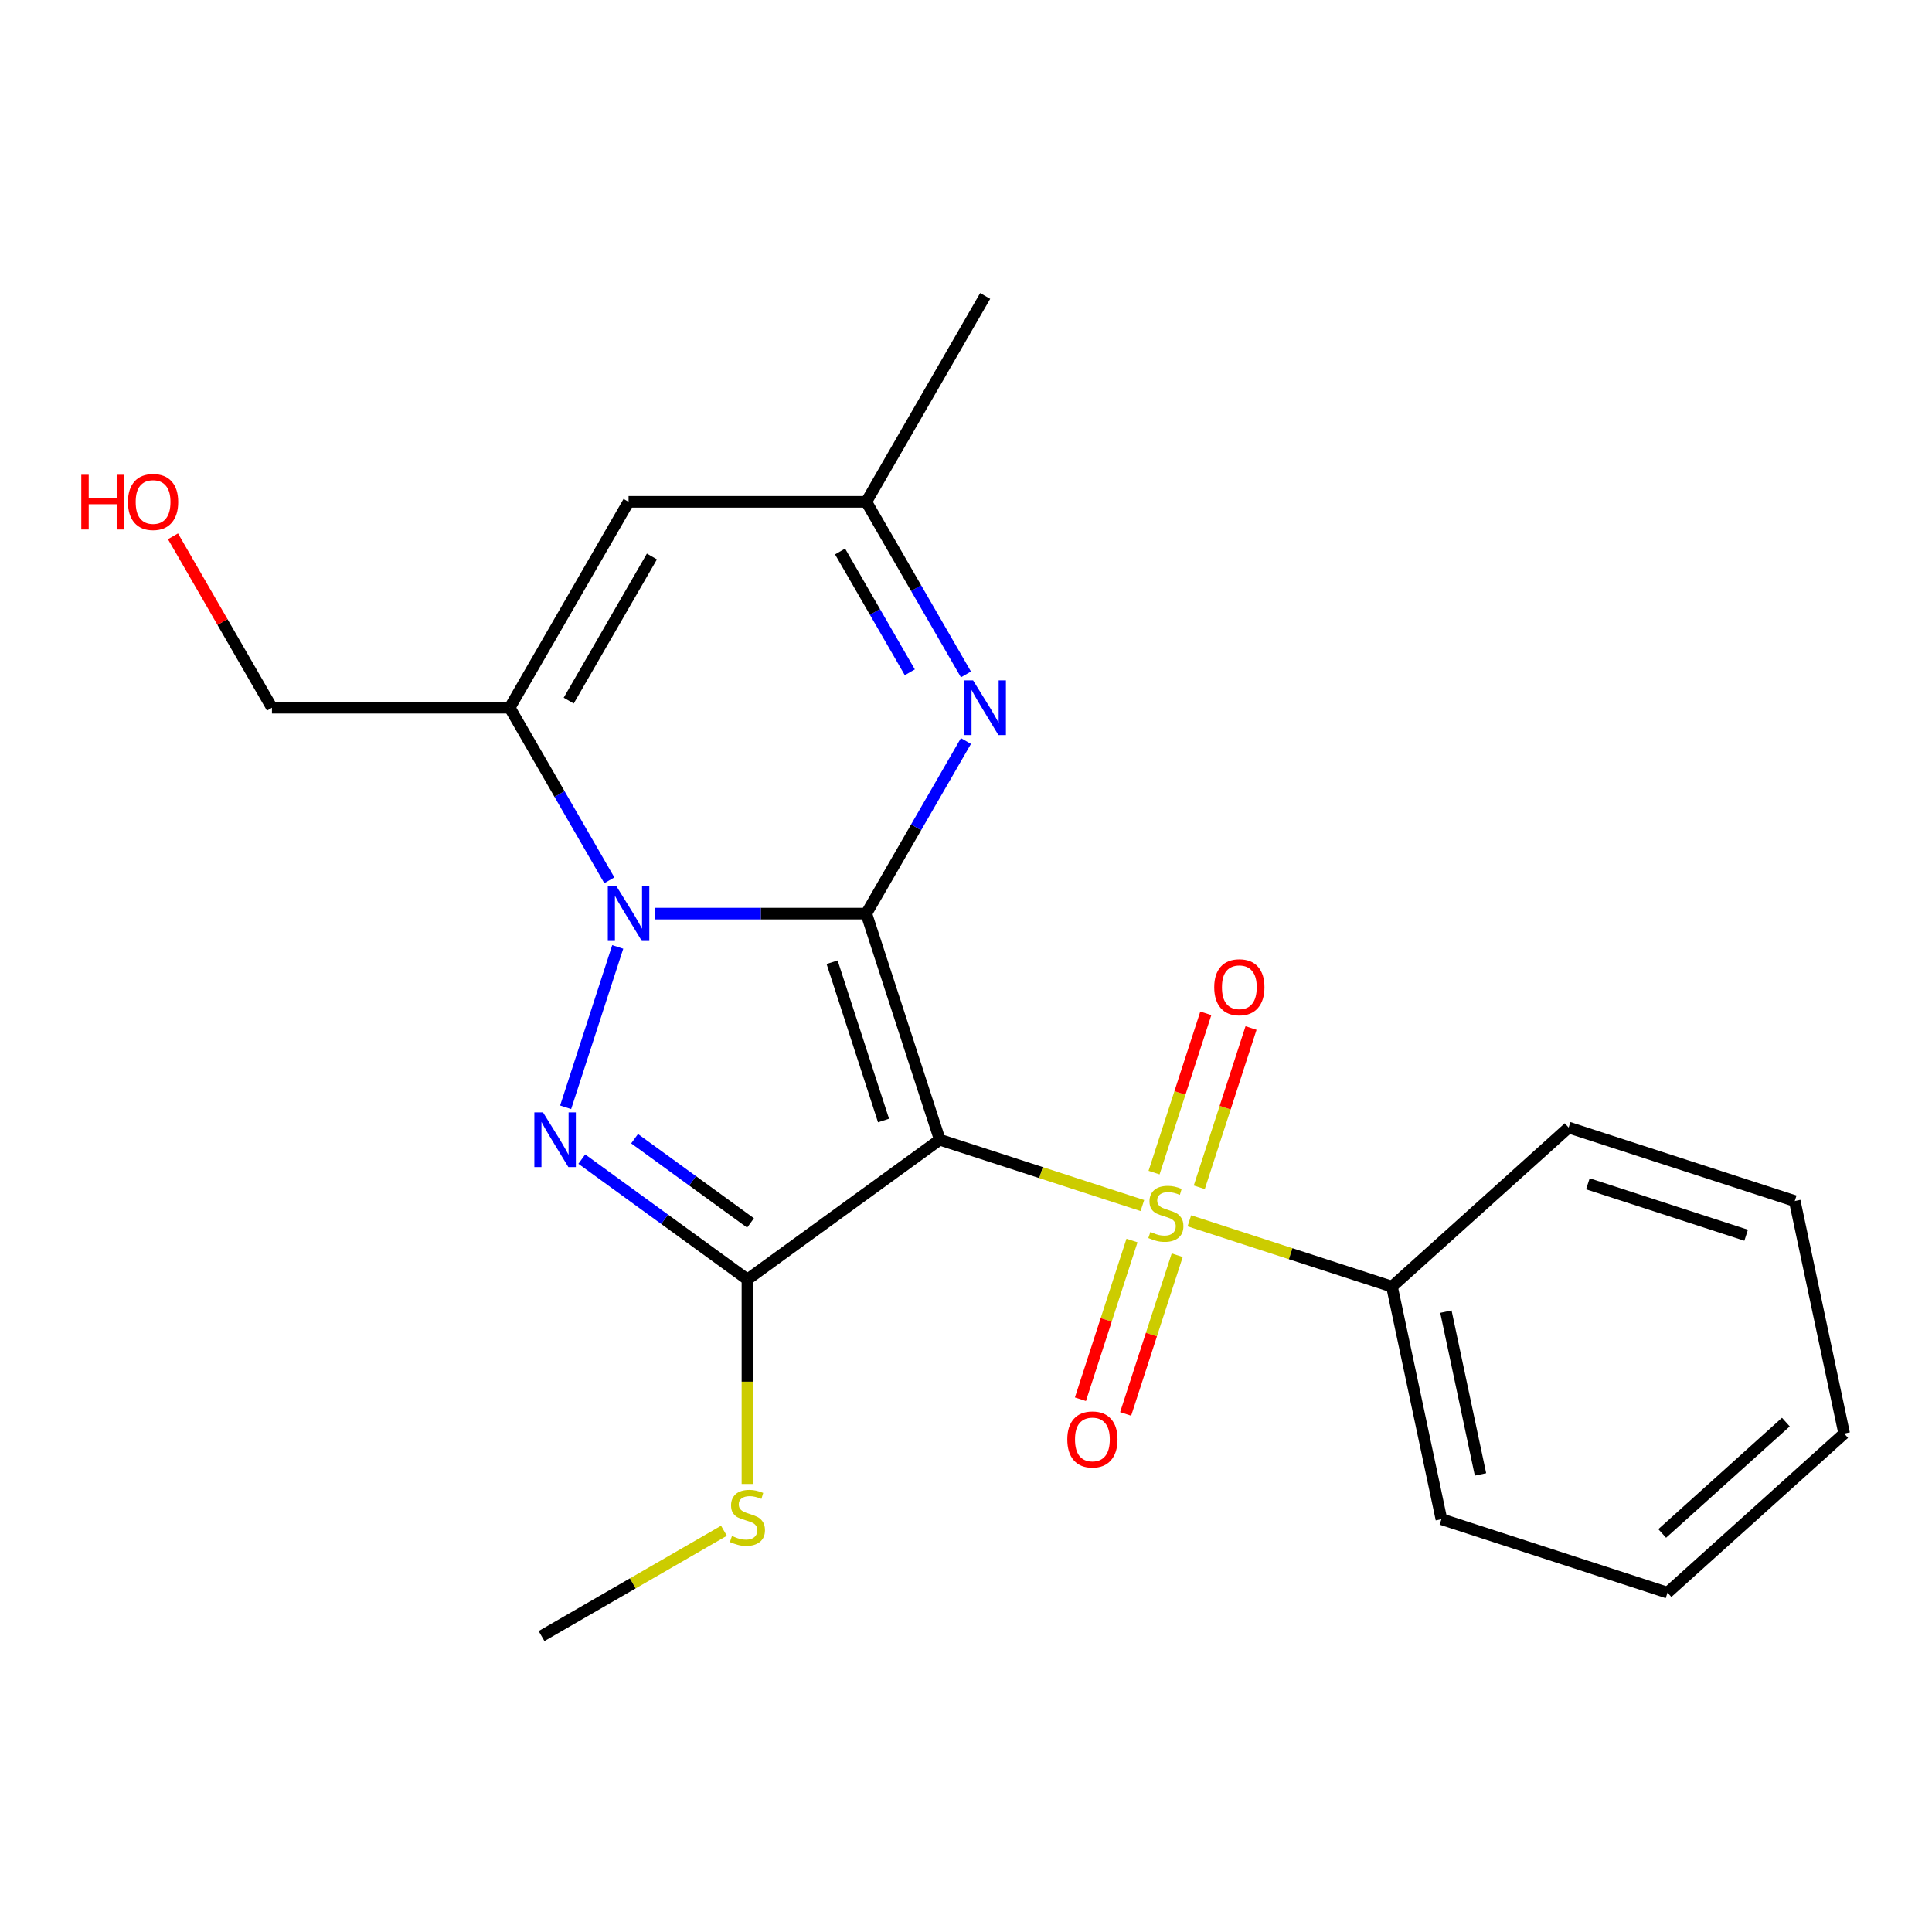 <?xml version='1.0' encoding='iso-8859-1'?>
<svg version='1.1' baseProfile='full'
              xmlns='http://www.w3.org/2000/svg'
                      xmlns:rdkit='http://www.rdkit.org/xml'
                      xmlns:xlink='http://www.w3.org/1999/xlink'
                  xml:space='preserve'
width='1000px' height='1000px' viewBox='0 0 1000 1000'>
<!-- END OF HEADER -->
<rect style='opacity:1.0;fill:#FFFFFF;stroke:none' width='1000' height='1000' x='0' y='0'> </rect>
<path class='bond-0' d='M 448.396,472.881 L 486.421,589.912' style='fill:none;fill-rule:evenodd;stroke:#000000;stroke-width:6px;stroke-linecap:butt;stroke-linejoin:miter;stroke-opacity:1' />
<path class='bond-0' d='M 430.693,498.041 L 457.311,579.963' style='fill:none;fill-rule:evenodd;stroke:#000000;stroke-width:6px;stroke-linecap:butt;stroke-linejoin:miter;stroke-opacity:1' />
<path class='bond-1' d='M 448.396,472.881 L 393.777,472.881' style='fill:none;fill-rule:evenodd;stroke:#000000;stroke-width:6px;stroke-linecap:butt;stroke-linejoin:miter;stroke-opacity:1' />
<path class='bond-1' d='M 393.777,472.881 L 339.158,472.881' style='fill:none;fill-rule:evenodd;stroke:#0000FF;stroke-width:6px;stroke-linecap:butt;stroke-linejoin:miter;stroke-opacity:1' />
<path class='bond-5' d='M 448.396,472.881 L 474.183,428.215' style='fill:none;fill-rule:evenodd;stroke:#000000;stroke-width:6px;stroke-linecap:butt;stroke-linejoin:miter;stroke-opacity:1' />
<path class='bond-5' d='M 474.183,428.215 L 499.971,383.55' style='fill:none;fill-rule:evenodd;stroke:#0000FF;stroke-width:6px;stroke-linecap:butt;stroke-linejoin:miter;stroke-opacity:1' />
<path class='bond-2' d='M 486.421,589.912 L 538.859,606.95' style='fill:none;fill-rule:evenodd;stroke:#000000;stroke-width:6px;stroke-linecap:butt;stroke-linejoin:miter;stroke-opacity:1' />
<path class='bond-2' d='M 538.859,606.95 L 591.296,623.988' style='fill:none;fill-rule:evenodd;stroke:#CCCC00;stroke-width:6px;stroke-linecap:butt;stroke-linejoin:miter;stroke-opacity:1' />
<path class='bond-3' d='M 486.421,589.912 L 386.869,662.241' style='fill:none;fill-rule:evenodd;stroke:#000000;stroke-width:6px;stroke-linecap:butt;stroke-linejoin:miter;stroke-opacity:1' />
<path class='bond-4' d='M 319.742,490.117 L 292.77,573.129' style='fill:none;fill-rule:evenodd;stroke:#0000FF;stroke-width:6px;stroke-linecap:butt;stroke-linejoin:miter;stroke-opacity:1' />
<path class='bond-6' d='M 315.391,455.645 L 289.603,410.979' style='fill:none;fill-rule:evenodd;stroke:#0000FF;stroke-width:6px;stroke-linecap:butt;stroke-linejoin:miter;stroke-opacity:1' />
<path class='bond-6' d='M 289.603,410.979 L 263.815,366.313' style='fill:none;fill-rule:evenodd;stroke:#000000;stroke-width:6px;stroke-linecap:butt;stroke-linejoin:miter;stroke-opacity:1' />
<path class='bond-9' d='M 620.743,614.544 L 634.138,573.319' style='fill:none;fill-rule:evenodd;stroke:#CCCC00;stroke-width:6px;stroke-linecap:butt;stroke-linejoin:miter;stroke-opacity:1' />
<path class='bond-9' d='M 634.138,573.319 L 647.533,532.094' style='fill:none;fill-rule:evenodd;stroke:#FF0000;stroke-width:6px;stroke-linecap:butt;stroke-linejoin:miter;stroke-opacity:1' />
<path class='bond-9' d='M 597.337,606.939 L 610.732,565.714' style='fill:none;fill-rule:evenodd;stroke:#CCCC00;stroke-width:6px;stroke-linecap:butt;stroke-linejoin:miter;stroke-opacity:1' />
<path class='bond-9' d='M 610.732,565.714 L 624.127,524.489' style='fill:none;fill-rule:evenodd;stroke:#FF0000;stroke-width:6px;stroke-linecap:butt;stroke-linejoin:miter;stroke-opacity:1' />
<path class='bond-10' d='M 585.915,642.092 L 572.569,683.167' style='fill:none;fill-rule:evenodd;stroke:#CCCC00;stroke-width:6px;stroke-linecap:butt;stroke-linejoin:miter;stroke-opacity:1' />
<path class='bond-10' d='M 572.569,683.167 L 559.223,724.242' style='fill:none;fill-rule:evenodd;stroke:#FF0000;stroke-width:6px;stroke-linecap:butt;stroke-linejoin:miter;stroke-opacity:1' />
<path class='bond-10' d='M 609.321,649.697 L 595.975,690.772' style='fill:none;fill-rule:evenodd;stroke:#CCCC00;stroke-width:6px;stroke-linecap:butt;stroke-linejoin:miter;stroke-opacity:1' />
<path class='bond-10' d='M 595.975,690.772 L 582.629,731.847' style='fill:none;fill-rule:evenodd;stroke:#FF0000;stroke-width:6px;stroke-linecap:butt;stroke-linejoin:miter;stroke-opacity:1' />
<path class='bond-11' d='M 615.609,631.888 L 668.046,648.926' style='fill:none;fill-rule:evenodd;stroke:#CCCC00;stroke-width:6px;stroke-linecap:butt;stroke-linejoin:miter;stroke-opacity:1' />
<path class='bond-11' d='M 668.046,648.926 L 720.483,665.963' style='fill:none;fill-rule:evenodd;stroke:#000000;stroke-width:6px;stroke-linecap:butt;stroke-linejoin:miter;stroke-opacity:1' />
<path class='bond-12' d='M 386.869,662.241 L 386.869,715.17' style='fill:none;fill-rule:evenodd;stroke:#000000;stroke-width:6px;stroke-linecap:butt;stroke-linejoin:miter;stroke-opacity:1' />
<path class='bond-12' d='M 386.869,715.17 L 386.869,768.099' style='fill:none;fill-rule:evenodd;stroke:#CCCC00;stroke-width:6px;stroke-linecap:butt;stroke-linejoin:miter;stroke-opacity:1' />
<path class='bond-22' d='M 386.869,662.241 L 344.001,631.096' style='fill:none;fill-rule:evenodd;stroke:#000000;stroke-width:6px;stroke-linecap:butt;stroke-linejoin:miter;stroke-opacity:1' />
<path class='bond-22' d='M 344.001,631.096 L 301.133,599.95' style='fill:none;fill-rule:evenodd;stroke:#0000FF;stroke-width:6px;stroke-linecap:butt;stroke-linejoin:miter;stroke-opacity:1' />
<path class='bond-22' d='M 388.474,632.987 L 358.467,611.185' style='fill:none;fill-rule:evenodd;stroke:#000000;stroke-width:6px;stroke-linecap:butt;stroke-linejoin:miter;stroke-opacity:1' />
<path class='bond-22' d='M 358.467,611.185 L 328.459,589.383' style='fill:none;fill-rule:evenodd;stroke:#0000FF;stroke-width:6px;stroke-linecap:butt;stroke-linejoin:miter;stroke-opacity:1' />
<path class='bond-8' d='M 499.971,349.077 L 474.183,304.411' style='fill:none;fill-rule:evenodd;stroke:#0000FF;stroke-width:6px;stroke-linecap:butt;stroke-linejoin:miter;stroke-opacity:1' />
<path class='bond-8' d='M 474.183,304.411 L 448.396,259.746' style='fill:none;fill-rule:evenodd;stroke:#000000;stroke-width:6px;stroke-linecap:butt;stroke-linejoin:miter;stroke-opacity:1' />
<path class='bond-8' d='M 470.921,347.983 L 452.87,316.717' style='fill:none;fill-rule:evenodd;stroke:#0000FF;stroke-width:6px;stroke-linecap:butt;stroke-linejoin:miter;stroke-opacity:1' />
<path class='bond-8' d='M 452.87,316.717 L 434.819,285.451' style='fill:none;fill-rule:evenodd;stroke:#000000;stroke-width:6px;stroke-linecap:butt;stroke-linejoin:miter;stroke-opacity:1' />
<path class='bond-13' d='M 263.815,366.313 L 140.762,366.313' style='fill:none;fill-rule:evenodd;stroke:#000000;stroke-width:6px;stroke-linecap:butt;stroke-linejoin:miter;stroke-opacity:1' />
<path class='bond-23' d='M 263.815,366.313 L 325.342,259.746' style='fill:none;fill-rule:evenodd;stroke:#000000;stroke-width:6px;stroke-linecap:butt;stroke-linejoin:miter;stroke-opacity:1' />
<path class='bond-23' d='M 294.358,362.634 L 337.427,288.036' style='fill:none;fill-rule:evenodd;stroke:#000000;stroke-width:6px;stroke-linecap:butt;stroke-linejoin:miter;stroke-opacity:1' />
<path class='bond-7' d='M 325.342,259.746 L 448.396,259.746' style='fill:none;fill-rule:evenodd;stroke:#000000;stroke-width:6px;stroke-linecap:butt;stroke-linejoin:miter;stroke-opacity:1' />
<path class='bond-15' d='M 448.396,259.746 L 509.923,153.178' style='fill:none;fill-rule:evenodd;stroke:#000000;stroke-width:6px;stroke-linecap:butt;stroke-linejoin:miter;stroke-opacity:1' />
<path class='bond-16' d='M 720.483,665.963 L 746.068,786.328' style='fill:none;fill-rule:evenodd;stroke:#000000;stroke-width:6px;stroke-linecap:butt;stroke-linejoin:miter;stroke-opacity:1' />
<path class='bond-16' d='M 748.394,678.901 L 766.303,763.157' style='fill:none;fill-rule:evenodd;stroke:#000000;stroke-width:6px;stroke-linecap:butt;stroke-linejoin:miter;stroke-opacity:1' />
<path class='bond-17' d='M 720.483,665.963 L 811.93,583.624' style='fill:none;fill-rule:evenodd;stroke:#000000;stroke-width:6px;stroke-linecap:butt;stroke-linejoin:miter;stroke-opacity:1' />
<path class='bond-18' d='M 374.713,792.313 L 327.507,819.568' style='fill:none;fill-rule:evenodd;stroke:#CCCC00;stroke-width:6px;stroke-linecap:butt;stroke-linejoin:miter;stroke-opacity:1' />
<path class='bond-18' d='M 327.507,819.568 L 280.301,846.822' style='fill:none;fill-rule:evenodd;stroke:#000000;stroke-width:6px;stroke-linecap:butt;stroke-linejoin:miter;stroke-opacity:1' />
<path class='bond-14' d='M 140.762,366.313 L 115.147,321.948' style='fill:none;fill-rule:evenodd;stroke:#000000;stroke-width:6px;stroke-linecap:butt;stroke-linejoin:miter;stroke-opacity:1' />
<path class='bond-14' d='M 115.147,321.948 L 89.532,277.582' style='fill:none;fill-rule:evenodd;stroke:#FF0000;stroke-width:6px;stroke-linecap:butt;stroke-linejoin:miter;stroke-opacity:1' />
<path class='bond-19' d='M 746.068,786.328 L 863.099,824.354' style='fill:none;fill-rule:evenodd;stroke:#000000;stroke-width:6px;stroke-linecap:butt;stroke-linejoin:miter;stroke-opacity:1' />
<path class='bond-20' d='M 811.93,583.624 L 928.961,621.65' style='fill:none;fill-rule:evenodd;stroke:#000000;stroke-width:6px;stroke-linecap:butt;stroke-linejoin:miter;stroke-opacity:1' />
<path class='bond-20' d='M 821.88,612.735 L 903.801,639.352' style='fill:none;fill-rule:evenodd;stroke:#000000;stroke-width:6px;stroke-linecap:butt;stroke-linejoin:miter;stroke-opacity:1' />
<path class='bond-24' d='M 863.099,824.354 L 954.545,742.015' style='fill:none;fill-rule:evenodd;stroke:#000000;stroke-width:6px;stroke-linecap:butt;stroke-linejoin:miter;stroke-opacity:1' />
<path class='bond-24' d='M 860.348,793.714 L 924.361,736.076' style='fill:none;fill-rule:evenodd;stroke:#000000;stroke-width:6px;stroke-linecap:butt;stroke-linejoin:miter;stroke-opacity:1' />
<path class='bond-21' d='M 928.961,621.65 L 954.545,742.015' style='fill:none;fill-rule:evenodd;stroke:#000000;stroke-width:6px;stroke-linecap:butt;stroke-linejoin:miter;stroke-opacity:1' />
<path  class='atom-2' d='M 319.082 458.721
L 328.362 473.721
Q 329.282 475.201, 330.762 477.881
Q 332.242 480.561, 332.322 480.721
L 332.322 458.721
L 336.082 458.721
L 336.082 487.041
L 332.202 487.041
L 322.242 470.641
Q 321.082 468.721, 319.842 466.521
Q 318.642 464.321, 318.282 463.641
L 318.282 487.041
L 314.602 487.041
L 314.602 458.721
L 319.082 458.721
' fill='#0000FF'/>
<path  class='atom-3' d='M 595.452 637.658
Q 595.772 637.778, 597.092 638.338
Q 598.412 638.898, 599.852 639.258
Q 601.332 639.578, 602.772 639.578
Q 605.452 639.578, 607.012 638.298
Q 608.572 636.978, 608.572 634.698
Q 608.572 633.138, 607.772 632.178
Q 607.012 631.218, 605.812 630.698
Q 604.612 630.178, 602.612 629.578
Q 600.092 628.818, 598.572 628.098
Q 597.092 627.378, 596.012 625.858
Q 594.972 624.338, 594.972 621.778
Q 594.972 618.218, 597.372 616.018
Q 599.812 613.818, 604.612 613.818
Q 607.892 613.818, 611.612 615.378
L 610.692 618.458
Q 607.292 617.058, 604.732 617.058
Q 601.972 617.058, 600.452 618.218
Q 598.932 619.338, 598.972 621.298
Q 598.972 622.818, 599.732 623.738
Q 600.532 624.658, 601.652 625.178
Q 602.812 625.698, 604.732 626.298
Q 607.292 627.098, 608.812 627.898
Q 610.332 628.698, 611.412 630.338
Q 612.532 631.938, 612.532 634.698
Q 612.532 638.618, 609.892 640.738
Q 607.292 642.818, 602.932 642.818
Q 600.412 642.818, 598.492 642.258
Q 596.612 641.738, 594.372 640.818
L 595.452 637.658
' fill='#CCCC00'/>
<path  class='atom-5' d='M 281.056 575.752
L 290.336 590.752
Q 291.256 592.232, 292.736 594.912
Q 294.216 597.592, 294.296 597.752
L 294.296 575.752
L 298.056 575.752
L 298.056 604.072
L 294.176 604.072
L 284.216 587.672
Q 283.056 585.752, 281.816 583.552
Q 280.616 581.352, 280.256 580.672
L 280.256 604.072
L 276.576 604.072
L 276.576 575.752
L 281.056 575.752
' fill='#0000FF'/>
<path  class='atom-6' d='M 503.663 352.153
L 512.943 367.153
Q 513.863 368.633, 515.343 371.313
Q 516.823 373.993, 516.903 374.153
L 516.903 352.153
L 520.663 352.153
L 520.663 380.473
L 516.783 380.473
L 506.823 364.073
Q 505.663 362.153, 504.423 359.953
Q 503.223 357.753, 502.863 357.073
L 502.863 380.473
L 499.183 380.473
L 499.183 352.153
L 503.663 352.153
' fill='#0000FF'/>
<path  class='atom-10' d='M 628.478 510.987
Q 628.478 504.187, 631.838 500.387
Q 635.198 496.587, 641.478 496.587
Q 647.758 496.587, 651.118 500.387
Q 654.478 504.187, 654.478 510.987
Q 654.478 517.867, 651.078 521.787
Q 647.678 525.667, 641.478 525.667
Q 635.238 525.667, 631.838 521.787
Q 628.478 517.907, 628.478 510.987
M 641.478 522.467
Q 645.798 522.467, 648.118 519.587
Q 650.478 516.667, 650.478 510.987
Q 650.478 505.427, 648.118 502.627
Q 645.798 499.787, 641.478 499.787
Q 637.158 499.787, 634.798 502.587
Q 632.478 505.387, 632.478 510.987
Q 632.478 516.707, 634.798 519.587
Q 637.158 522.467, 641.478 522.467
' fill='#FF0000'/>
<path  class='atom-11' d='M 552.427 745.049
Q 552.427 738.249, 555.787 734.449
Q 559.147 730.649, 565.427 730.649
Q 571.707 730.649, 575.067 734.449
Q 578.427 738.249, 578.427 745.049
Q 578.427 751.929, 575.027 755.849
Q 571.627 759.729, 565.427 759.729
Q 559.187 759.729, 555.787 755.849
Q 552.427 751.969, 552.427 745.049
M 565.427 756.529
Q 569.747 756.529, 572.067 753.649
Q 574.427 750.729, 574.427 745.049
Q 574.427 739.489, 572.067 736.689
Q 569.747 733.849, 565.427 733.849
Q 561.107 733.849, 558.747 736.649
Q 556.427 739.449, 556.427 745.049
Q 556.427 750.769, 558.747 753.649
Q 561.107 756.529, 565.427 756.529
' fill='#FF0000'/>
<path  class='atom-13' d='M 378.869 795.015
Q 379.189 795.135, 380.509 795.695
Q 381.829 796.255, 383.269 796.615
Q 384.749 796.935, 386.189 796.935
Q 388.869 796.935, 390.429 795.655
Q 391.989 794.335, 391.989 792.055
Q 391.989 790.495, 391.189 789.535
Q 390.429 788.575, 389.229 788.055
Q 388.029 787.535, 386.029 786.935
Q 383.509 786.175, 381.989 785.455
Q 380.509 784.735, 379.429 783.215
Q 378.389 781.695, 378.389 779.135
Q 378.389 775.575, 380.789 773.375
Q 383.229 771.175, 388.029 771.175
Q 391.309 771.175, 395.029 772.735
L 394.109 775.815
Q 390.709 774.415, 388.149 774.415
Q 385.389 774.415, 383.869 775.575
Q 382.349 776.695, 382.389 778.655
Q 382.389 780.175, 383.149 781.095
Q 383.949 782.015, 385.069 782.535
Q 386.229 783.055, 388.149 783.655
Q 390.709 784.455, 392.229 785.255
Q 393.749 786.055, 394.829 787.695
Q 395.949 789.295, 395.949 792.055
Q 395.949 795.975, 393.309 798.095
Q 390.709 800.175, 386.349 800.175
Q 383.829 800.175, 381.909 799.615
Q 380.029 799.095, 377.789 798.175
L 378.869 795.015
' fill='#CCCC00'/>
<path  class='atom-15' d='M 42.075 245.746
L 45.915 245.746
L 45.915 257.786
L 60.395 257.786
L 60.395 245.746
L 64.235 245.746
L 64.235 274.066
L 60.395 274.066
L 60.395 260.986
L 45.915 260.986
L 45.915 274.066
L 42.075 274.066
L 42.075 245.746
' fill='#FF0000'/>
<path  class='atom-15' d='M 66.235 259.826
Q 66.235 253.026, 69.595 249.226
Q 72.955 245.426, 79.235 245.426
Q 85.515 245.426, 88.875 249.226
Q 92.235 253.026, 92.235 259.826
Q 92.235 266.706, 88.835 270.626
Q 85.435 274.506, 79.235 274.506
Q 72.995 274.506, 69.595 270.626
Q 66.235 266.746, 66.235 259.826
M 79.235 271.306
Q 83.555 271.306, 85.875 268.426
Q 88.235 265.506, 88.235 259.826
Q 88.235 254.266, 85.875 251.466
Q 83.555 248.626, 79.235 248.626
Q 74.915 248.626, 72.555 251.426
Q 70.235 254.226, 70.235 259.826
Q 70.235 265.546, 72.555 268.426
Q 74.915 271.306, 79.235 271.306
' fill='#FF0000'/>
</svg>

